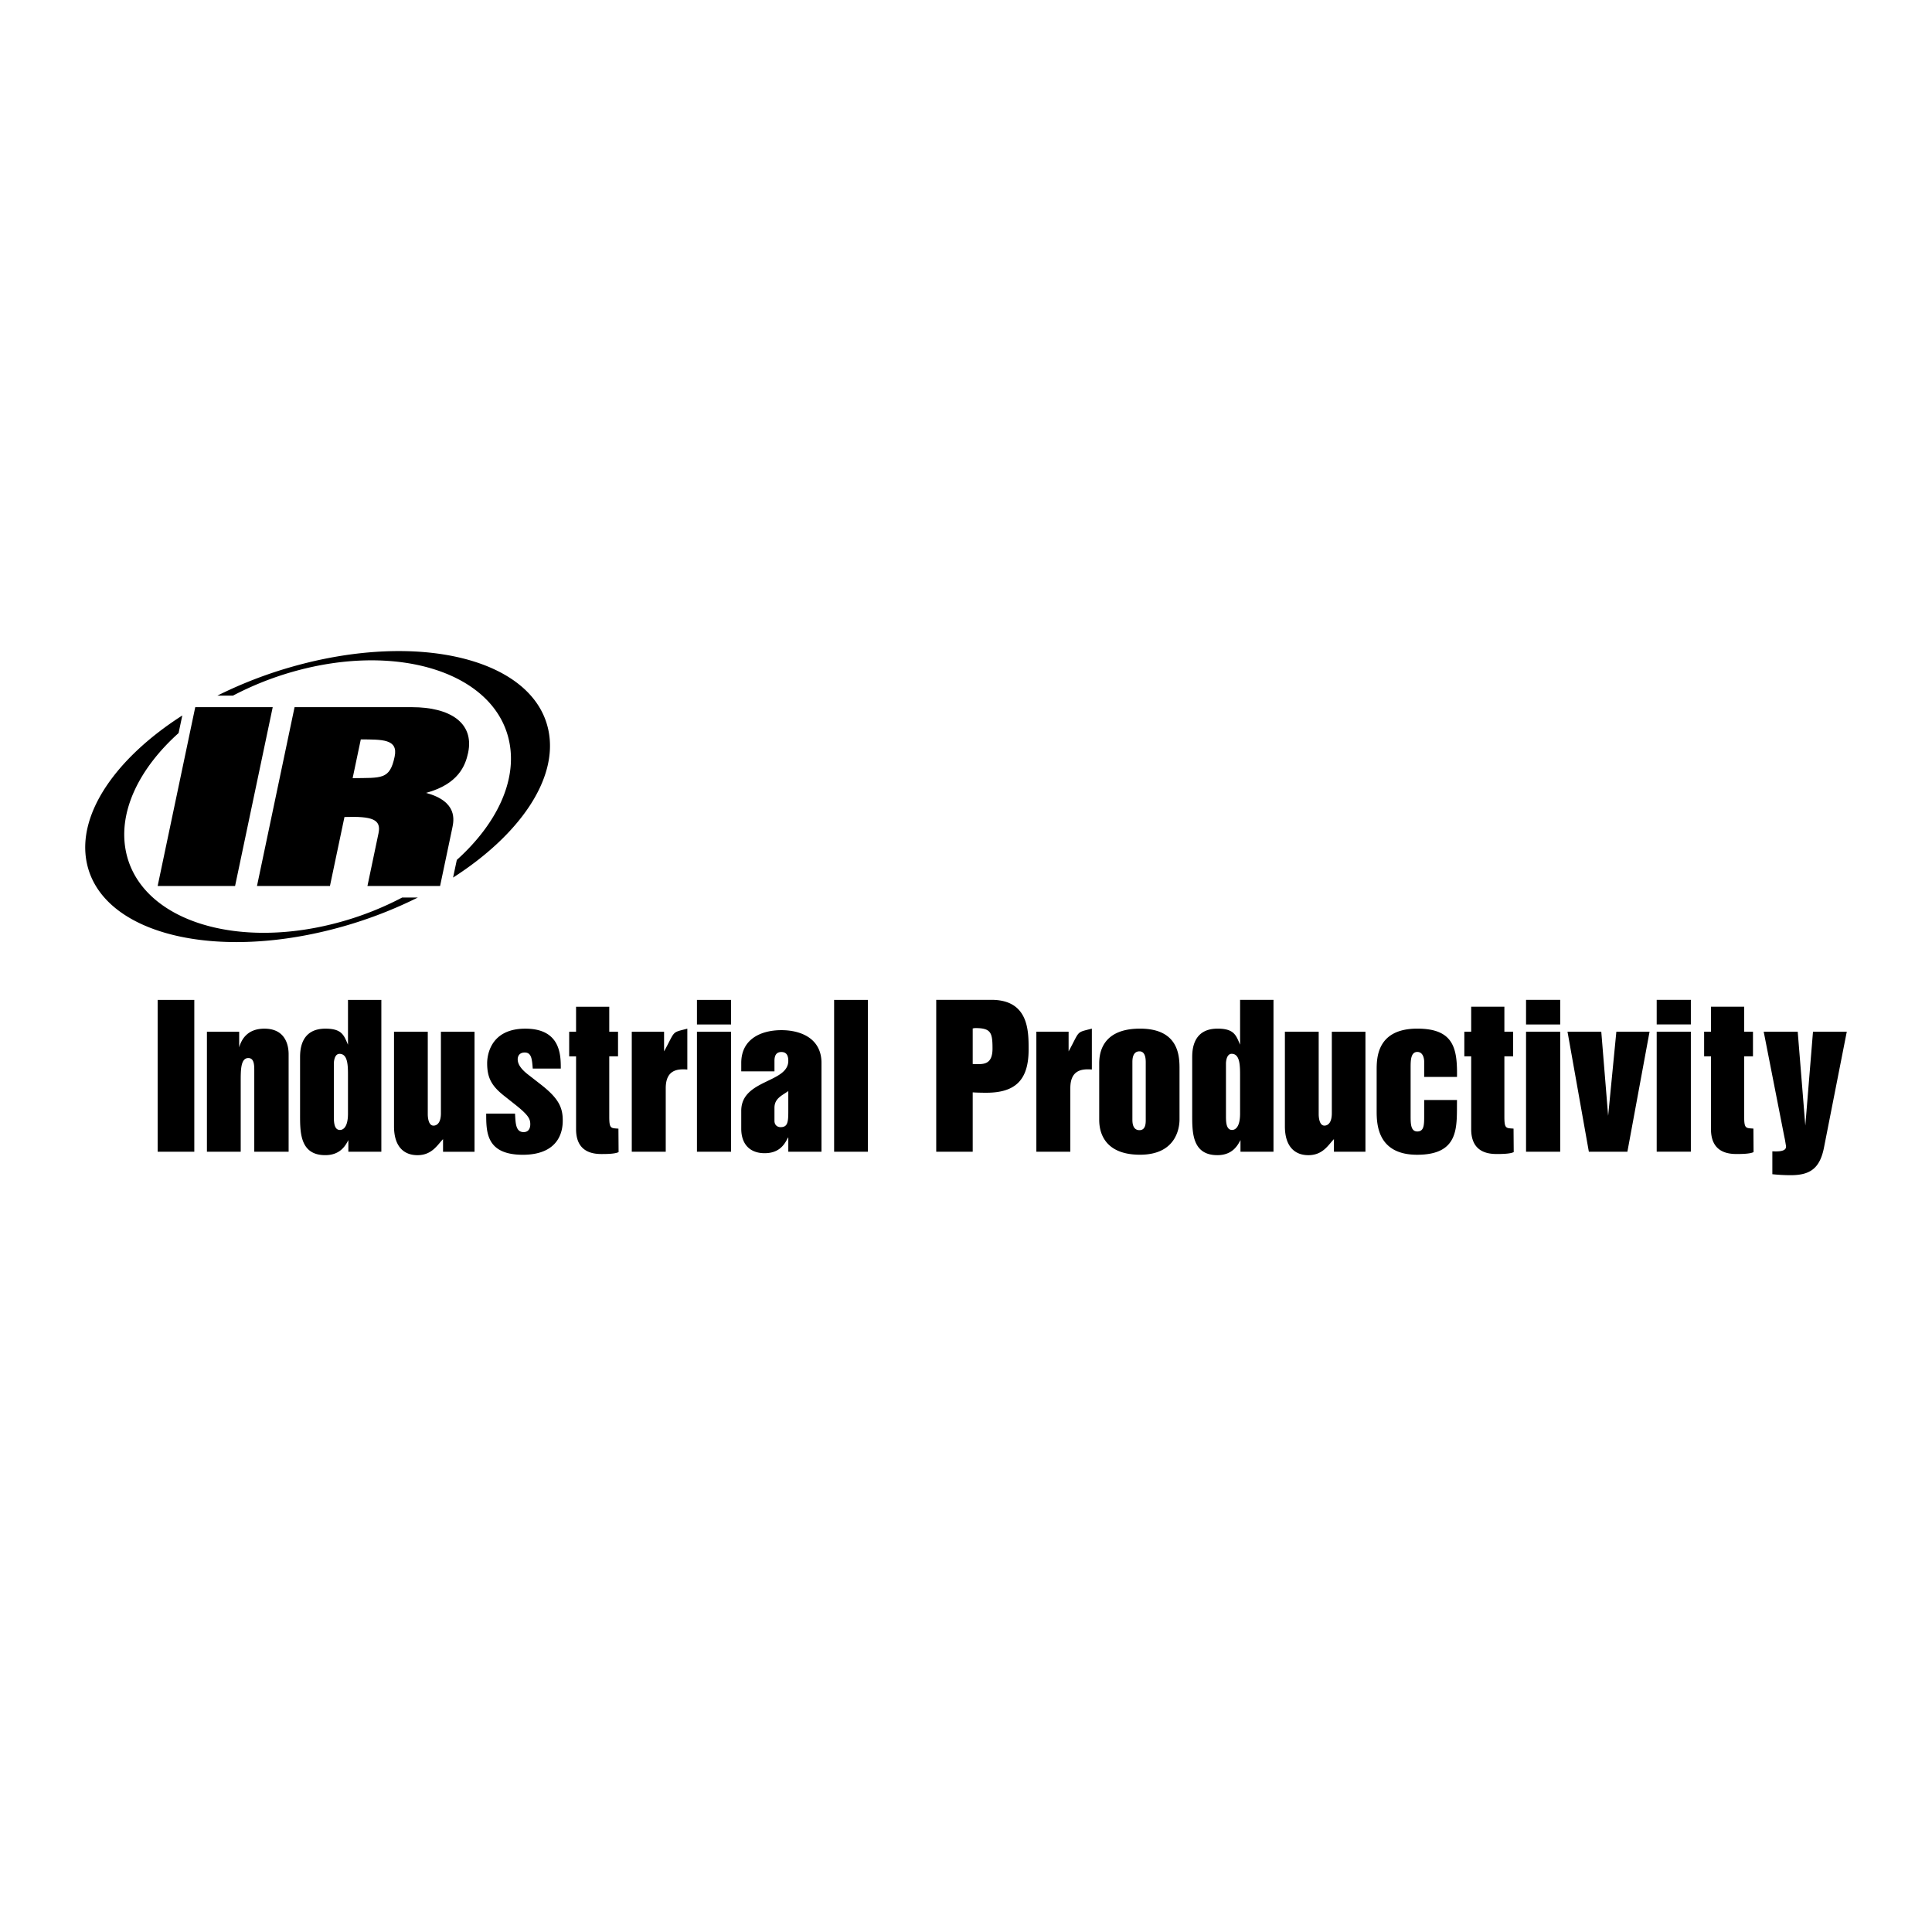 <svg xmlns="http://www.w3.org/2000/svg" width="2500" height="2500" viewBox="0 0 192.756 192.756"><g fill-rule="evenodd" clip-rule="evenodd"><path fill="#fff" d="M0 0h192.756v192.756H0V0z"/><path d="M19.48 70.555h7.729l-3.755 17.84h-7.725l3.751-17.84zM25.64 88.395h7.279l1.448-6.882c2.758-.088 3.692.226 3.397 1.622l-1.104 5.26h7.248l1.216-5.777c.162-.769.56-2.656-2.617-3.511 3.229-.877 3.927-2.725 4.199-4.007.626-2.993-1.822-4.545-5.599-4.545H29.389l-3.749 17.84zm9.543-10.758l.814-3.868c2.089.021 3.755-.065 3.376 1.724-.485 2.316-1.299 2.101-4.19 2.144z"/><path d="M40.125 89.547a31.051 31.051 0 0 1-5.914 2.366c-10.56 3.021-20.254-.098-21.648-6.967-.8-3.948 1.312-8.269 5.255-11.808l.37-1.754c-6.604 4.229-10.521 9.823-9.534 14.68 1.449 7.143 12.938 9.981 25.658 6.343a43.166 43.166 0 0 0 7.372-2.859h-1.559v-.001zM54.721 72.887c-1.449-7.143-12.936-9.983-25.66-6.344a43.083 43.083 0 0 0-7.372 2.859h1.556a31.228 31.228 0 0 1 5.917-2.367c10.561-3.021 20.253.099 21.648 6.97.802 3.939-1.306 8.253-5.234 11.79l-.373 1.76c6.598-4.225 10.505-9.815 9.518-14.668zM15.729 99.758h3.657v15.15h-3.657v-15.15zM20.646 102.938h3.217v1.559c.21-.725.762-1.867 2.516-1.867 2.417 0 2.417 2.191 2.417 2.588v9.691h-3.427v-8.072c0-.549 0-1.275-.594-1.275-.759 0-.759 1.182-.759 2.322v7.025h-3.371v-11.971h.001zM99.023 104.627c0 1.541-.854 1.541-1.523 1.541-.129 0-.283 0-.453-.016v-3.543c.191-.037.227-.037.262-.037 1.564 0 1.714.453 1.714 2.055zm-5.616 10.281h3.64v-5.924c.512.039 1.348.039 1.348.039 2.879 0 4.23-1.236 4.23-4.303 0-1.807.037-4.967-3.715-4.967h-5.503v15.155zM145.365 107.443h-3.275v-1.559s0-.932-.684-.932c-.668 0-.668.891-.668 1.578v4.795c0 .762 0 1.562.668 1.562.684 0 .684-.686.684-1.562v-1.578h3.275c-.039 2.57.344 5.463-3.979 5.463-3.998 0-4.037-3.123-4.037-4.379v-4.055c0-1.18 0-4.15 4.057-4.15 3.672.001 3.996 2.02 3.959 4.817zM122.885 105.139c.838 0 .838 1.203.838 2.211v3.75c0 1.6-.664 1.635-.799 1.635-.609 0-.609-.855-.609-1.426v-5.195c-.001-.02-.001-.975.57-.975zm-1.406-2.512c-2.533 0-2.533 2.248-2.533 2.914v5.67c0 1.734-.021 4.039 2.512 4.039 1.561 0 2.053-1.047 2.305-1.504v1.162h3.293V99.754h-3.332v4.475c-.4-.913-.572-1.602-2.245-1.602zM152.254 99.754h3.408v2.457h-3.408v-2.457zm0 3.18h3.408v11.975h-3.408v-11.975zM146.096 102.934h.684v-2.494h3.312v2.494h.875v2.455h-.875v6.033c0 1.201.17 1.125.914 1.18l.018 2.342c-.361.191-1.275.191-1.711.191-.932 0-2.533-.227-2.533-2.475v-7.271h-.684v-2.455zM128.195 102.934h3.371v8.223c0 .096 0 1.145.57 1.145.094 0 .74 0 .74-1.238v-8.129h3.354v11.975h-3.143v-1.258c-.553.553-1.084 1.6-2.551 1.6-1.369 0-2.342-.877-2.342-2.875v-9.443h.001zM156.391 102.934h3.369l.685 8.392.819-8.392h3.312l-2.211 11.974h-3.845l-2.129-11.974zM33.876 105.143c.842 0 .842 1.201.842 2.209v3.75c0 1.6-.667 1.635-.802 1.635-.608 0-.608-.854-.608-1.424v-5.197c.001-.02.001-.973.568-.973zm-1.407-2.514c-2.531 0-2.531 2.248-2.531 2.914v5.672c0 1.734-.019 4.035 2.512 4.035 1.563 0 2.058-1.045 2.306-1.502v1.162h3.291V99.758h-3.328v4.473c-.403-.913-.573-1.602-2.25-1.602zM83.22 99.758h3.37v15.152h-3.37V99.758zM48.509 111.102h2.875c.058.895.039 1.848.857 1.848.665 0 .665-.666.665-.781 0-.516-.151-.893-1.504-1.963l-1.103-.873c-1.277-1.008-1.695-1.828-1.695-3.256 0-.264 0-3.447 3.808-3.447 3.539 0 3.539 2.668 3.539 3.982h-2.798c-.074-.914-.113-1.602-.797-1.602-.705 0-.705.609-.705.668 0 .418.228.912 1.048 1.541l1.294 1.008c1.733 1.355 2.152 2.266 2.152 3.543 0 .57 0 3.424-3.961 3.443-3.675 0-3.675-2.244-3.675-4.111zM56.786 102.938h.688v-2.496h3.312v2.496h.875v2.453h-.875v6.033c0 1.203.172 1.125.915 1.182l.017 2.338c-.361.193-1.274.193-1.708.193-.934 0-2.535-.227-2.535-2.473v-7.273h-.688v-2.453h-.001zM39.311 102.938h3.368v8.221c0 .096 0 1.145.57 1.145.095 0 .741 0 .741-1.238v-8.127h3.353v11.973h-3.141v-1.258c-.554.553-1.088 1.598-2.552 1.598-1.372 0-2.339-.875-2.339-2.873v-9.441zM77.268 110.531c0-.941.732-1.215 1.38-1.676v2.074c0 1.068-.083 1.527-.772 1.527-.317 0-.608-.209-.608-.627v-1.298zm1.38 4.379h3.312v-8.863c0-2.41-2.011-3.268-4.001-3.268s-4.004.857-4.004 3.268v.842h3.313v-1.049c0-.482.147-.881.69-.881.544 0 .69.398.69.881 0 2.219-4.694 1.842-4.694 4.984v1.781c0 1.572.88 2.449 2.329 2.449 1.319 0 1.925-.689 2.325-1.551h.04v1.407zM113.686 104.893c.625 0 .625.838.625 1.123v5.613c0 .324.043 1.127-.625 1.127-.707 0-.707-.803-.707-1.086v-5.691c0-.249 0-1.086.707-1.086zm.054 10.314c3.941 0 3.941-3.193 3.941-3.537v-4.986c0-1.221 0-4.057-3.941-4.057-4.072 0-4.072 2.836-4.072 3.559v5.484c0 .592 0 3.537 4.072 3.537zM103.398 102.934h3.217v1.963c1.158-2.115.701-1.85 2.32-2.27v4.076c-.857-.057-2.148-.057-2.148 1.863v6.342h-3.389v-11.974zM170.021 102.934h.684v-2.494h3.312v2.494h.877v2.455h-.877v6.031c0 1.201.172 1.123.92 1.18l.016 2.344c-.361.191-1.275.191-1.717.191-.932 0-2.531-.23-2.531-2.477v-7.27h-.684v-2.454zM175.965 102.934h3.393l.758 9.363.766-9.363h3.371l-2.248 11.424c-.4 2.205-1.391 2.891-3.35 2.891-.613 0-1.275-.039-1.828-.098v-2.285c1.102.059 1.447-.15 1.35-.609-.02-.094-.094-.609-.15-.816l-2.062-10.507zM165.289 99.754h3.408v2.455h-3.408v-2.455zm0 3.18h3.408v11.971h-3.408v-11.971zM69.535 99.758h3.406v2.455h-3.406v-2.455zm0 3.181h3.406v11.971h-3.406v-11.971zM63.032 102.939h3.223v1.959c1.157-2.111.701-1.846 2.32-2.266v4.074c-.86-.061-2.154-.061-2.154 1.865v6.338h-3.389v-11.97z"/></g></svg>